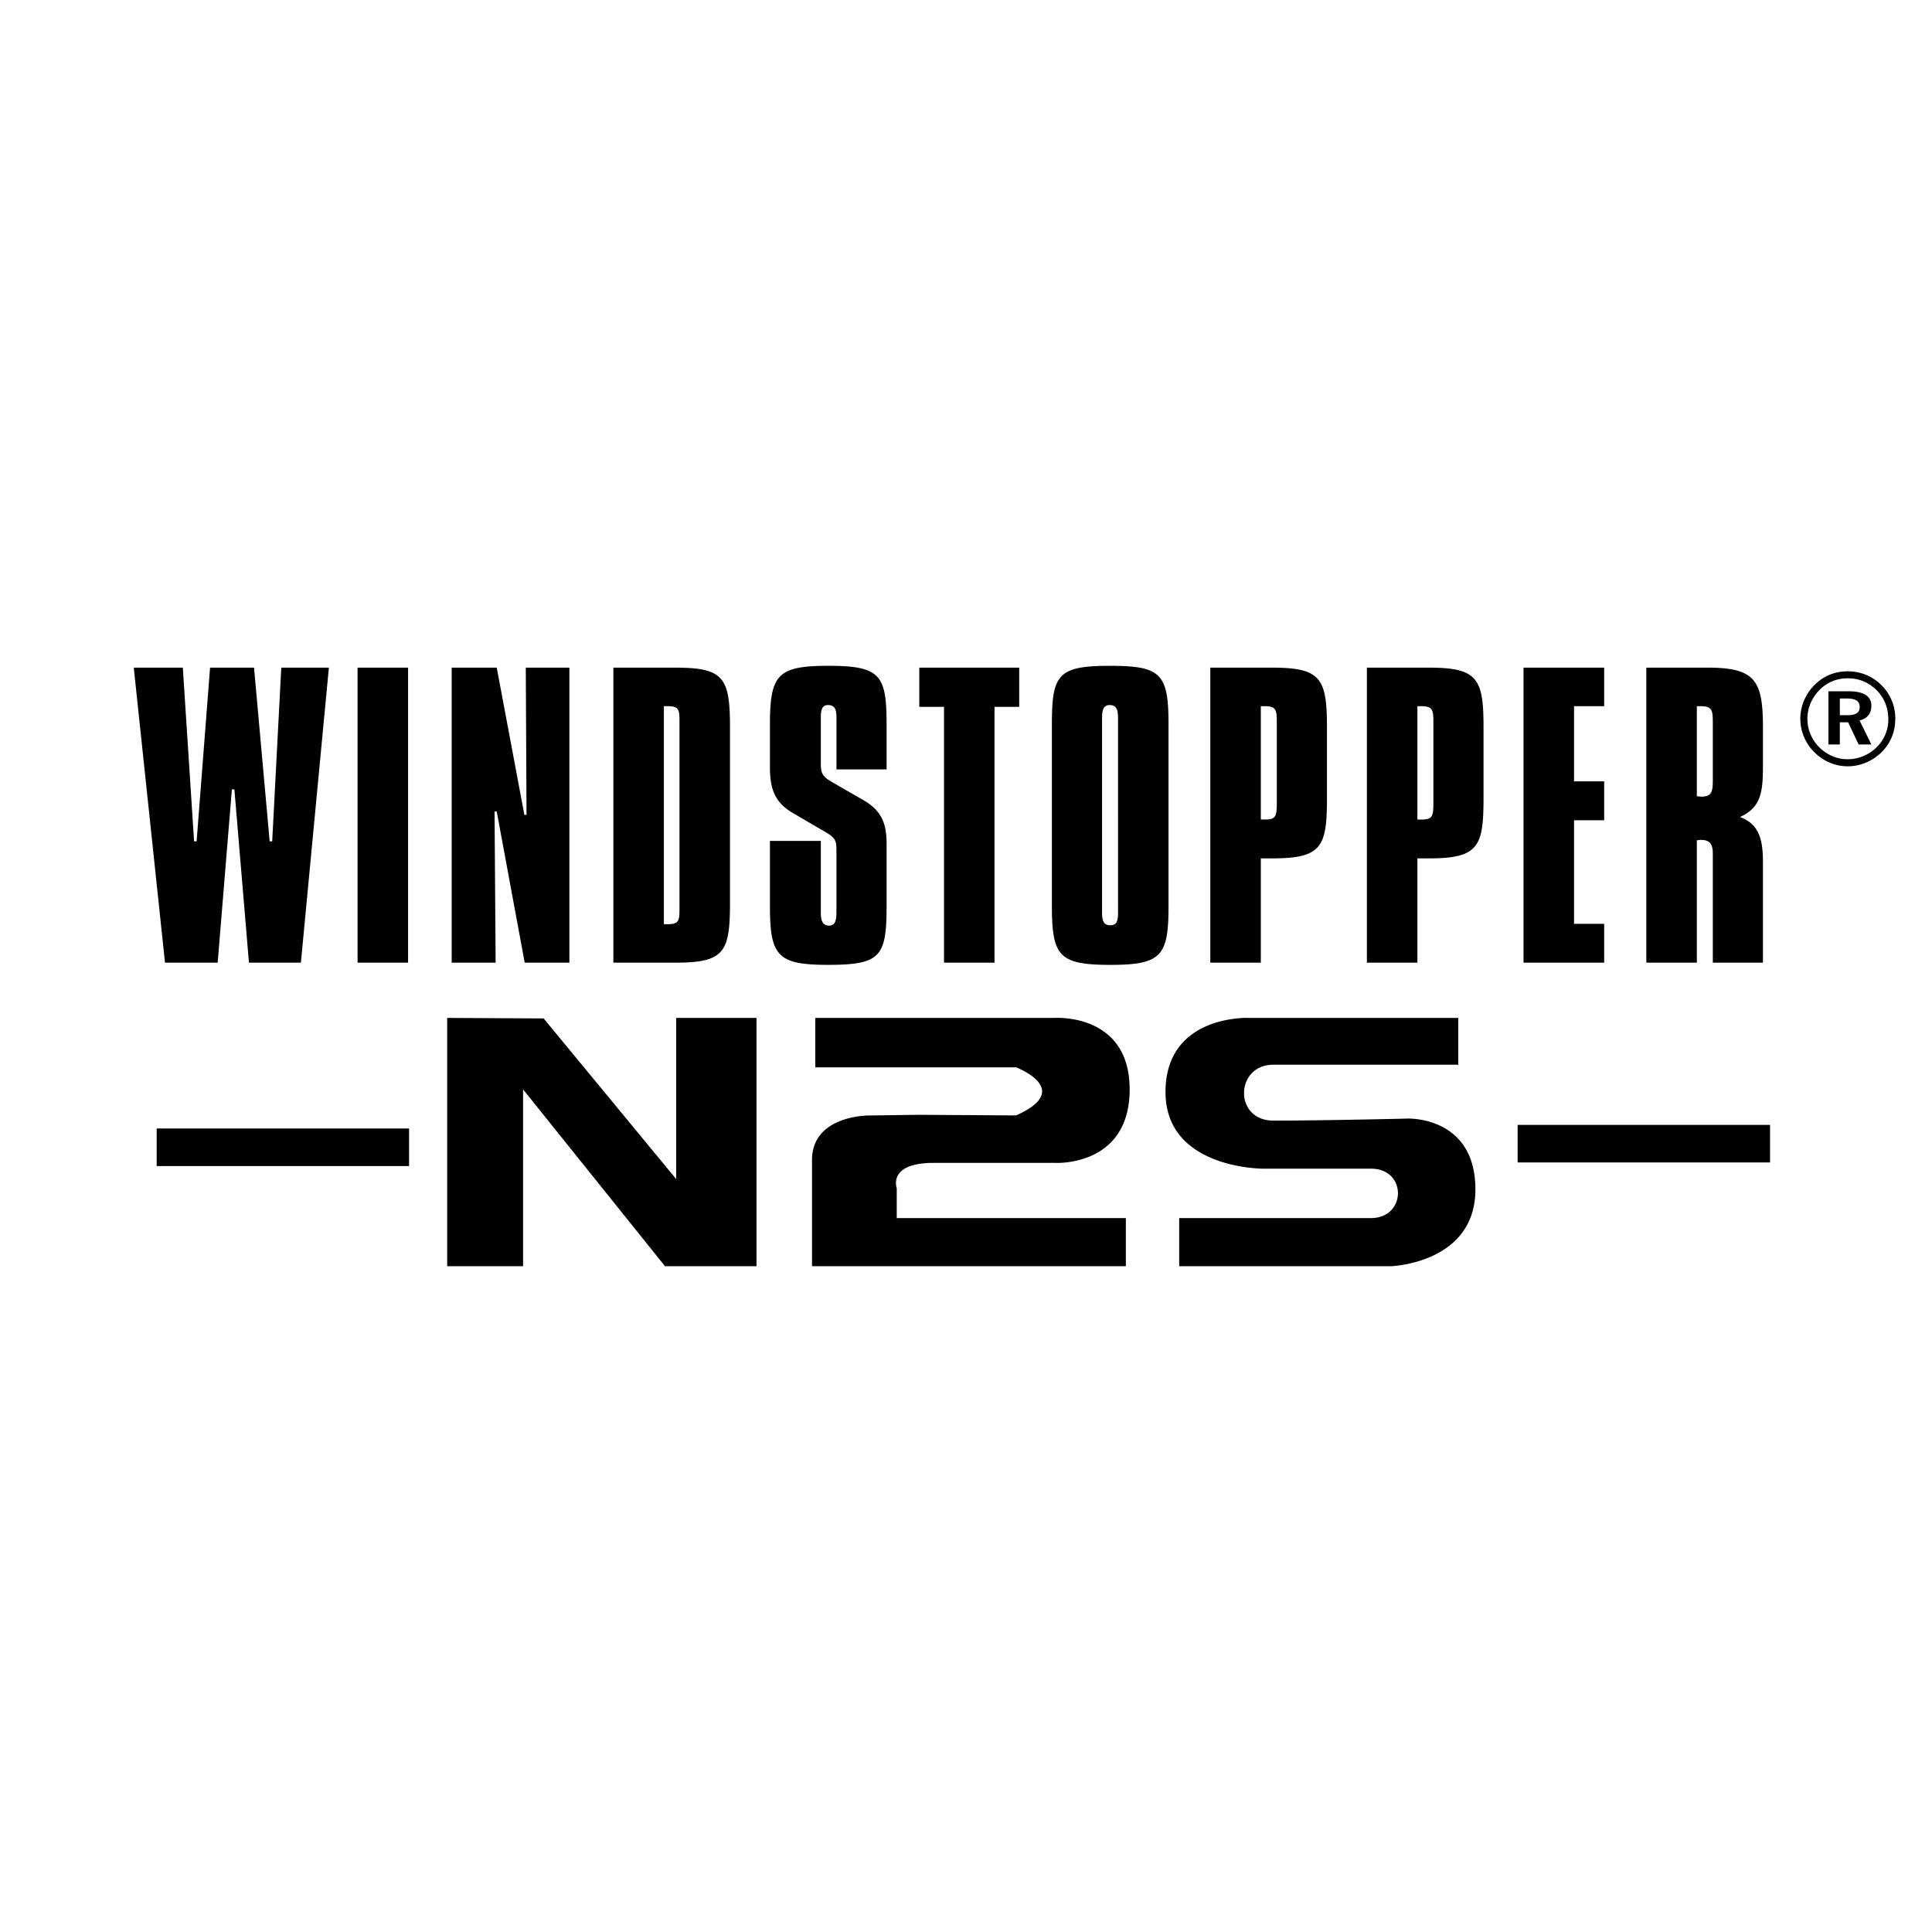 <svg xmlns="http://www.w3.org/2000/svg" width="2500" height="2500" viewBox="0 0 192.756 192.756"><g fill-rule="evenodd" clip-rule="evenodd"><path fill="#fff" d="M0 0h192.756v192.756H0V0z"/><path d="M18.241 66.611l1.122 17.326h.253l1.342-17.326h4.387l1.559 17.326h.253l.906-17.326h4.749L30.02 96.045h-5.182l-1.453-17.289h-.25l-1.417 17.289h-5.256l-3.116-29.434h4.895zM40.714 66.611v29.434h-5.039V66.611h5.039zM49.56 66.611l2.756 14.684h.215l-.073-14.684h4.349v29.434h-4.458L49.56 80.967h-.219l.108 15.078h-4.384V66.611h4.495zM67.356 66.611c4.858 0 5.476.98 5.476 5.982v17.436c0 4.965-.544 6.016-5.438 6.016h-6.199V66.611h6.161zm-1.121 25.594h.433c1.088 0 1.125-.398 1.125-1.561V72.229v-.182c0-1.23-.037-1.592-1.197-1.592h-.361v21.75zM88.456 76.762h-5.002v-5.186c0-.868-.216-1.233-.835-1.233-.582 0-.724.436-.724 1.233v4.57c0 .943.108 1.305 1.122 1.883l3.083 1.778c1.994 1.122 2.356 2.538 2.356 4.458v6.124c0 5.04-.582 5.875-5.838 5.875-5.073 0-5.801-.905-5.801-5.875V83.9h5.077v7.179c0 .834.217 1.268.832 1.268.544 0 .727-.433.727-1.268v-6.233c0-.946-.075-1.233-1.125-1.849l-3.226-1.887c-1.886-1.088-2.285-2.538-2.285-4.604v-4.204c0-5.002.761-5.875 5.838-5.875 5.219 0 5.8.943 5.8 5.875v4.46h.001zM101.686 66.611v3.914h-2.465v25.52h-5.037v-25.52h-2.467v-3.914h9.969zM110.75 66.429c5.111 0 5.834.797 5.834 5.875v18.053c0 4.965-.652 5.908-5.762 5.908-5.148 0-5.875-.835-5.875-5.908V72.304c0-5.003.58-5.875 5.803-5.875zm-.797 24.651c0 .868.215 1.233.83 1.233s.764-.399.764-1.233V71.614c0-.834-.182-1.271-.834-1.271-.582 0-.76.436-.76 1.271V91.08zM126.918 66.611c4.891 0 5.473 1.088 5.473 5.982v7.031c0 4.856-.508 6.016-5.439 6.016h-1.16v10.404h-5.039V66.611h6.165zm-1.127 15.153h.438c1.121 0 1.158-.398 1.158-1.778v-7.682c0-1.451 0-1.849-1.232-1.849h-.363v11.309h-.001zM142.541 66.611c4.895 0 5.471 1.088 5.471 5.982v7.031c0 4.856-.506 6.016-5.438 6.016h-1.16v10.404h-5.039V66.611h6.166zm-1.127 15.153h.436c1.123 0 1.16-.398 1.16-1.778v-7.682c0-1.451 0-1.849-1.234-1.849h-.361v11.309h-.001zM160.049 66.611v3.844h-3.008v7.503h3.008v3.877h-3.008v10.334h3.008v3.876h-8.047V66.611h8.047zM170.416 66.611c4.748 0 5.473 1.342 5.473 5.982v3.84c0 2.65-.217 4.133-2.285 5.077 1.85.722 2.285 2.102 2.285 4.529v10.004h-5.002V85.138c0-.946-.326-1.342-1.197-1.342-.143 0-.254.035-.396.035v12.215h-5.039V66.611h6.161zm-1.123 12.834c.143 0 .326.034.434.034.943 0 1.16-.361 1.16-1.521v-5.655c0-1.416 0-1.849-1.268-1.849h-.326v8.991zM187.746 68.393a4.66 4.66 0 0 1 1.348 3.316c0 1.312-.486 2.478-1.389 3.356-.93.903-2.127 1.389-3.355 1.389-1.26 0-2.451-.511-3.354-1.429a4.678 4.678 0 0 1-1.377-3.316c0-1.257.508-2.464 1.428-3.383.891-.889 2.021-1.349 3.303-1.349 1.296 0 2.476.486 3.396 1.416zm-6.203.433c-.785.801-1.217 1.821-1.217 2.883s.406 2.058 1.166 2.833c.775.771 1.785 1.207 2.807 1.207a4.118 4.118 0 0 0 2.92-1.184 3.846 3.846 0 0 0 1.18-2.788c0-1.143-.393-2.126-1.152-2.897-.785-.788-1.77-1.207-2.885-1.207-1.098 0-2.059.392-2.819 1.153zm2.924.144c1.494 0 2.24.511 2.24 1.44 0 .774-.418 1.298-1.176 1.467l1.176 2.4h-1.27l-1.049-2.214h-.828v2.214h-1.139V68.97h2.046zm-.906 2.384h.752c.838 0 1.229-.234 1.229-.812 0-.602-.418-.852-1.283-.852h-.697v1.664h-.001zM54.239 101.609l13.223 16.028v-16.079h8.014v24.769h-9.13l-14.159-17.638v17.638h-7.572v-24.769l9.624.051zM81.34 101.558v4.929h20.027s5.857 2.203 0 4.8l-9.728-.064-5.033.071s-5.591-.007-5.591 4.435v10.6h31.312v-4.8H89.469v-2.981s-.947-2.527 3.681-2.527h12.189s7.367.381 7.367-7.329c0-7.709-7.559-7.132-7.559-7.132H81.34v-.002zM145.494 101.558v4.669h-18.449c-3.822 0-3.984 5.576 0 5.576 5.006 0 13.396-.202 13.396-.202s6.76-.274 6.76 7.074c0 7.352-8.373 7.652-8.373 7.652h-21.18v-4.8h19.137c3.545 0 3.623-4.929 0-4.929h-10.764s-9.738.045-9.738-7.648c0-7.692 8.201-7.393 8.201-7.393h21.01v.001zM40.813 112.591v3.744H15.631v-3.744h25.182zM176.598 112.229v3.746h-25.182v-3.746h25.182z"/></g></svg>